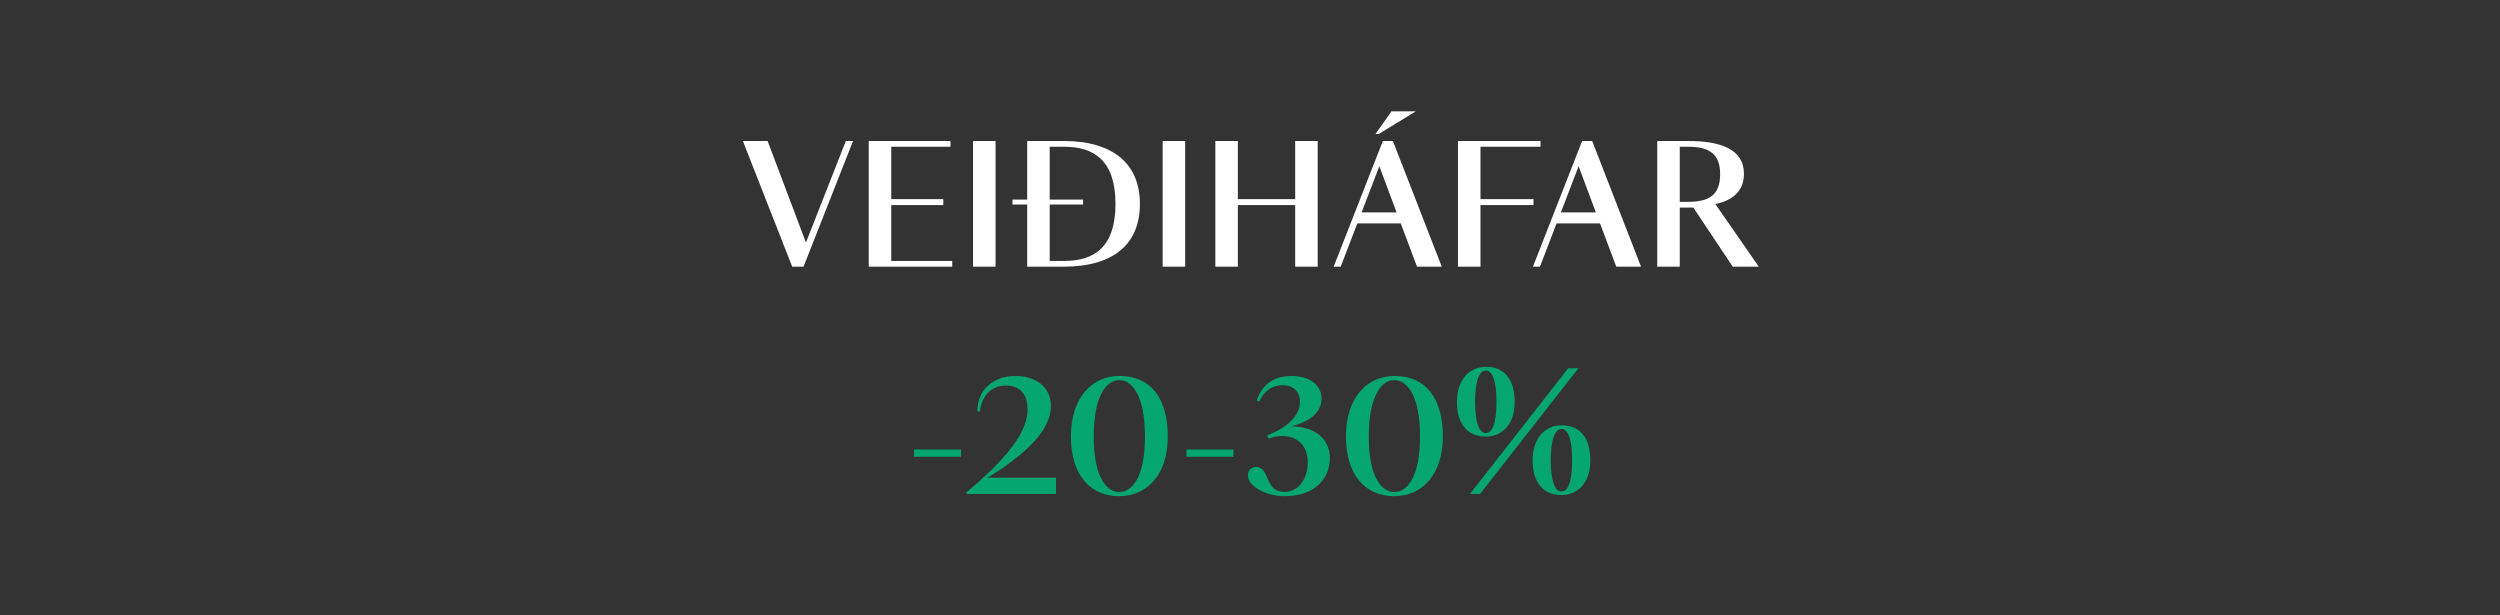<svg width="825" height="203" viewBox="0 0 825 203" fill="none" xmlns="http://www.w3.org/2000/svg">
<rect x="0" y="0" width="825" height="203" fill="#333333" stroke="none"/>
<g clip-path="url(#clip0_2129_219)">
<path d="M245.147 46.533H253.314L265.96 80.044L279.132 46.533H281.503L265.169 88H261.428L245.147 46.533ZM286.681 88V46.533H313.658V48.43H294.11V65.712H311.287V67.662H294.11V86.103H314.238V88H286.681ZM321.104 46.533H328.534V88H321.104V46.533ZM338.97 46.533H351.036C367.581 46.533 376.17 54.278 376.17 67.293C376.17 80.36 367.687 88 351.036 88H338.97V46.533ZM351.247 48.43H346.4V86.103H351.247C360.942 86.103 368.108 81.677 368.108 67.293C368.108 52.908 360.942 48.43 351.247 48.43ZM357.412 65.87V67.504H334.123V65.87H357.412ZM383.674 46.533H391.103V88H383.674V46.533ZM427.411 88V67.662H408.495V88H401.066V46.533H408.495V65.712H427.411V46.533H434.84V88H427.411ZM440.112 88L456.34 46.533H459.66L475.783 88H467.616L462.242 73.721H447.91L442.43 88H440.112ZM455.181 54.858L449.333 70.085H460.872L455.181 54.858ZM454.97 44.215H453.917L459.186 36.733H467.247L454.97 44.215ZM488.559 88H481.13V46.533H508.37V48.43H488.559V65.712H506.052V67.662H488.559V88ZM505.871 88L522.1 46.533H525.419L541.542 88H533.376L528.001 73.721H513.669L508.19 88H505.871ZM520.941 54.858L515.092 70.085H526.631L520.941 54.858ZM580.4 88H571.812L558.797 68.505H554.319V88H546.889V46.533H557.111C567.597 46.533 575.5 49.115 575.5 57.334C575.5 63.025 571.812 66.134 566.068 67.346L580.4 88ZM554.319 66.608H557.059C563.961 66.608 567.649 64.395 567.649 57.492C567.649 50.696 563.908 48.43 557.164 48.43H554.319V66.608Z" fill="white"/>
<path d="M301.642 150.723V148.352H317.133V150.723H301.642ZM325.872 157.626H348.476V163H319.022L318.811 162.578C324.291 157.994 328.875 153.674 332.405 149.459C336.621 144.4 339.097 139.658 339.097 135.074C339.097 130.069 336.515 127.223 331.931 127.223C327.136 127.223 323.817 130.806 323.395 135.812L322.552 135.759C322.394 129.278 327.242 124.062 335.093 124.062C341.573 124.062 346.79 127.487 346.79 134.021C346.79 139.764 342.417 145.349 336.41 150.249C333.248 152.936 329.666 155.36 325.872 157.626ZM360.927 144.032C360.927 157.731 365.3 162.368 369.357 162.368C373.467 162.368 377.84 157.731 377.84 144.032C377.84 130.332 373.467 125.432 369.357 125.432C365.3 125.432 360.927 130.332 360.927 144.032ZM353.392 143.979C353.392 131.333 360.294 124.062 369.463 124.062C379.737 124.062 385.375 131.439 385.375 144.084C385.375 156.73 378.42 163.738 369.357 163.738C359.662 163.738 353.392 156.625 353.392 143.979ZM391.534 150.723V148.352H407.025V150.723H391.534ZM423.933 163.738C417.874 163.738 411.814 160.524 411.814 156.888C411.814 155.202 412.868 154.095 414.501 154.095C416.398 154.095 417.347 155.518 418.348 158.047C419.349 160.524 420.719 162.315 423.88 162.315C428.675 162.315 431.573 157.731 431.573 152.673C431.573 146.719 427.779 143.874 423.143 143.874C421.667 143.874 420.139 144.137 418.664 144.769L418.19 143.663C424.723 141.239 428.991 137.129 428.991 132.545C428.991 129.331 426.936 127.118 423.195 127.118C420.245 127.118 417.241 128.646 415.608 132.492L414.712 132.176C416.82 125.906 421.509 124.062 426.146 124.062C432.311 124.062 436.104 127.171 436.104 131.597C436.104 136.181 432.153 139.131 426.251 140.659C435.05 140.923 438.844 145.665 438.844 151.197C438.844 157.889 433.891 163.738 423.933 163.738ZM451.694 144.032C451.694 157.731 456.067 162.368 460.124 162.368C464.234 162.368 468.607 157.731 468.607 144.032C468.607 130.332 464.234 125.432 460.124 125.432C456.067 125.432 451.694 130.332 451.694 144.032ZM444.159 143.979C444.159 131.333 451.061 124.062 460.229 124.062C470.504 124.062 476.142 131.439 476.142 144.084C476.142 156.73 469.187 163.738 460.124 163.738C450.429 163.738 444.159 156.625 444.159 143.979ZM493.84 132.651C493.84 125.221 492.312 122.271 490.31 122.271C488.36 122.271 486.779 125.221 486.779 132.651C486.779 140.133 488.413 142.925 490.31 142.925C492.312 142.925 493.84 140.133 493.84 132.651ZM499.846 132.703C499.846 140.08 495.631 144.084 490.31 144.084C484.461 144.084 480.773 140.027 480.773 132.651C480.773 125.274 484.935 121.059 490.362 121.059C496.527 121.059 499.846 125.274 499.846 132.703ZM518.815 151.935C518.815 144.506 517.287 141.555 515.285 141.555C513.335 141.555 511.754 144.506 511.754 151.935C511.754 159.417 513.388 162.21 515.285 162.21C517.287 162.21 518.815 159.417 518.815 151.935ZM524.821 151.988C524.821 159.364 520.606 163.369 515.285 163.369C509.436 163.369 505.748 159.312 505.748 151.935C505.748 144.558 509.91 140.343 515.337 140.343C521.502 140.343 524.821 144.558 524.821 151.988ZM520.87 121.533L488.413 163H485.093L517.498 121.533H520.87Z" fill="#05A670"/>
</g>
<defs>
<clipPath id="clip0_2129_219">
<rect width="825" height="203" fill="white"/>
</clipPath>
</defs>
</svg>
